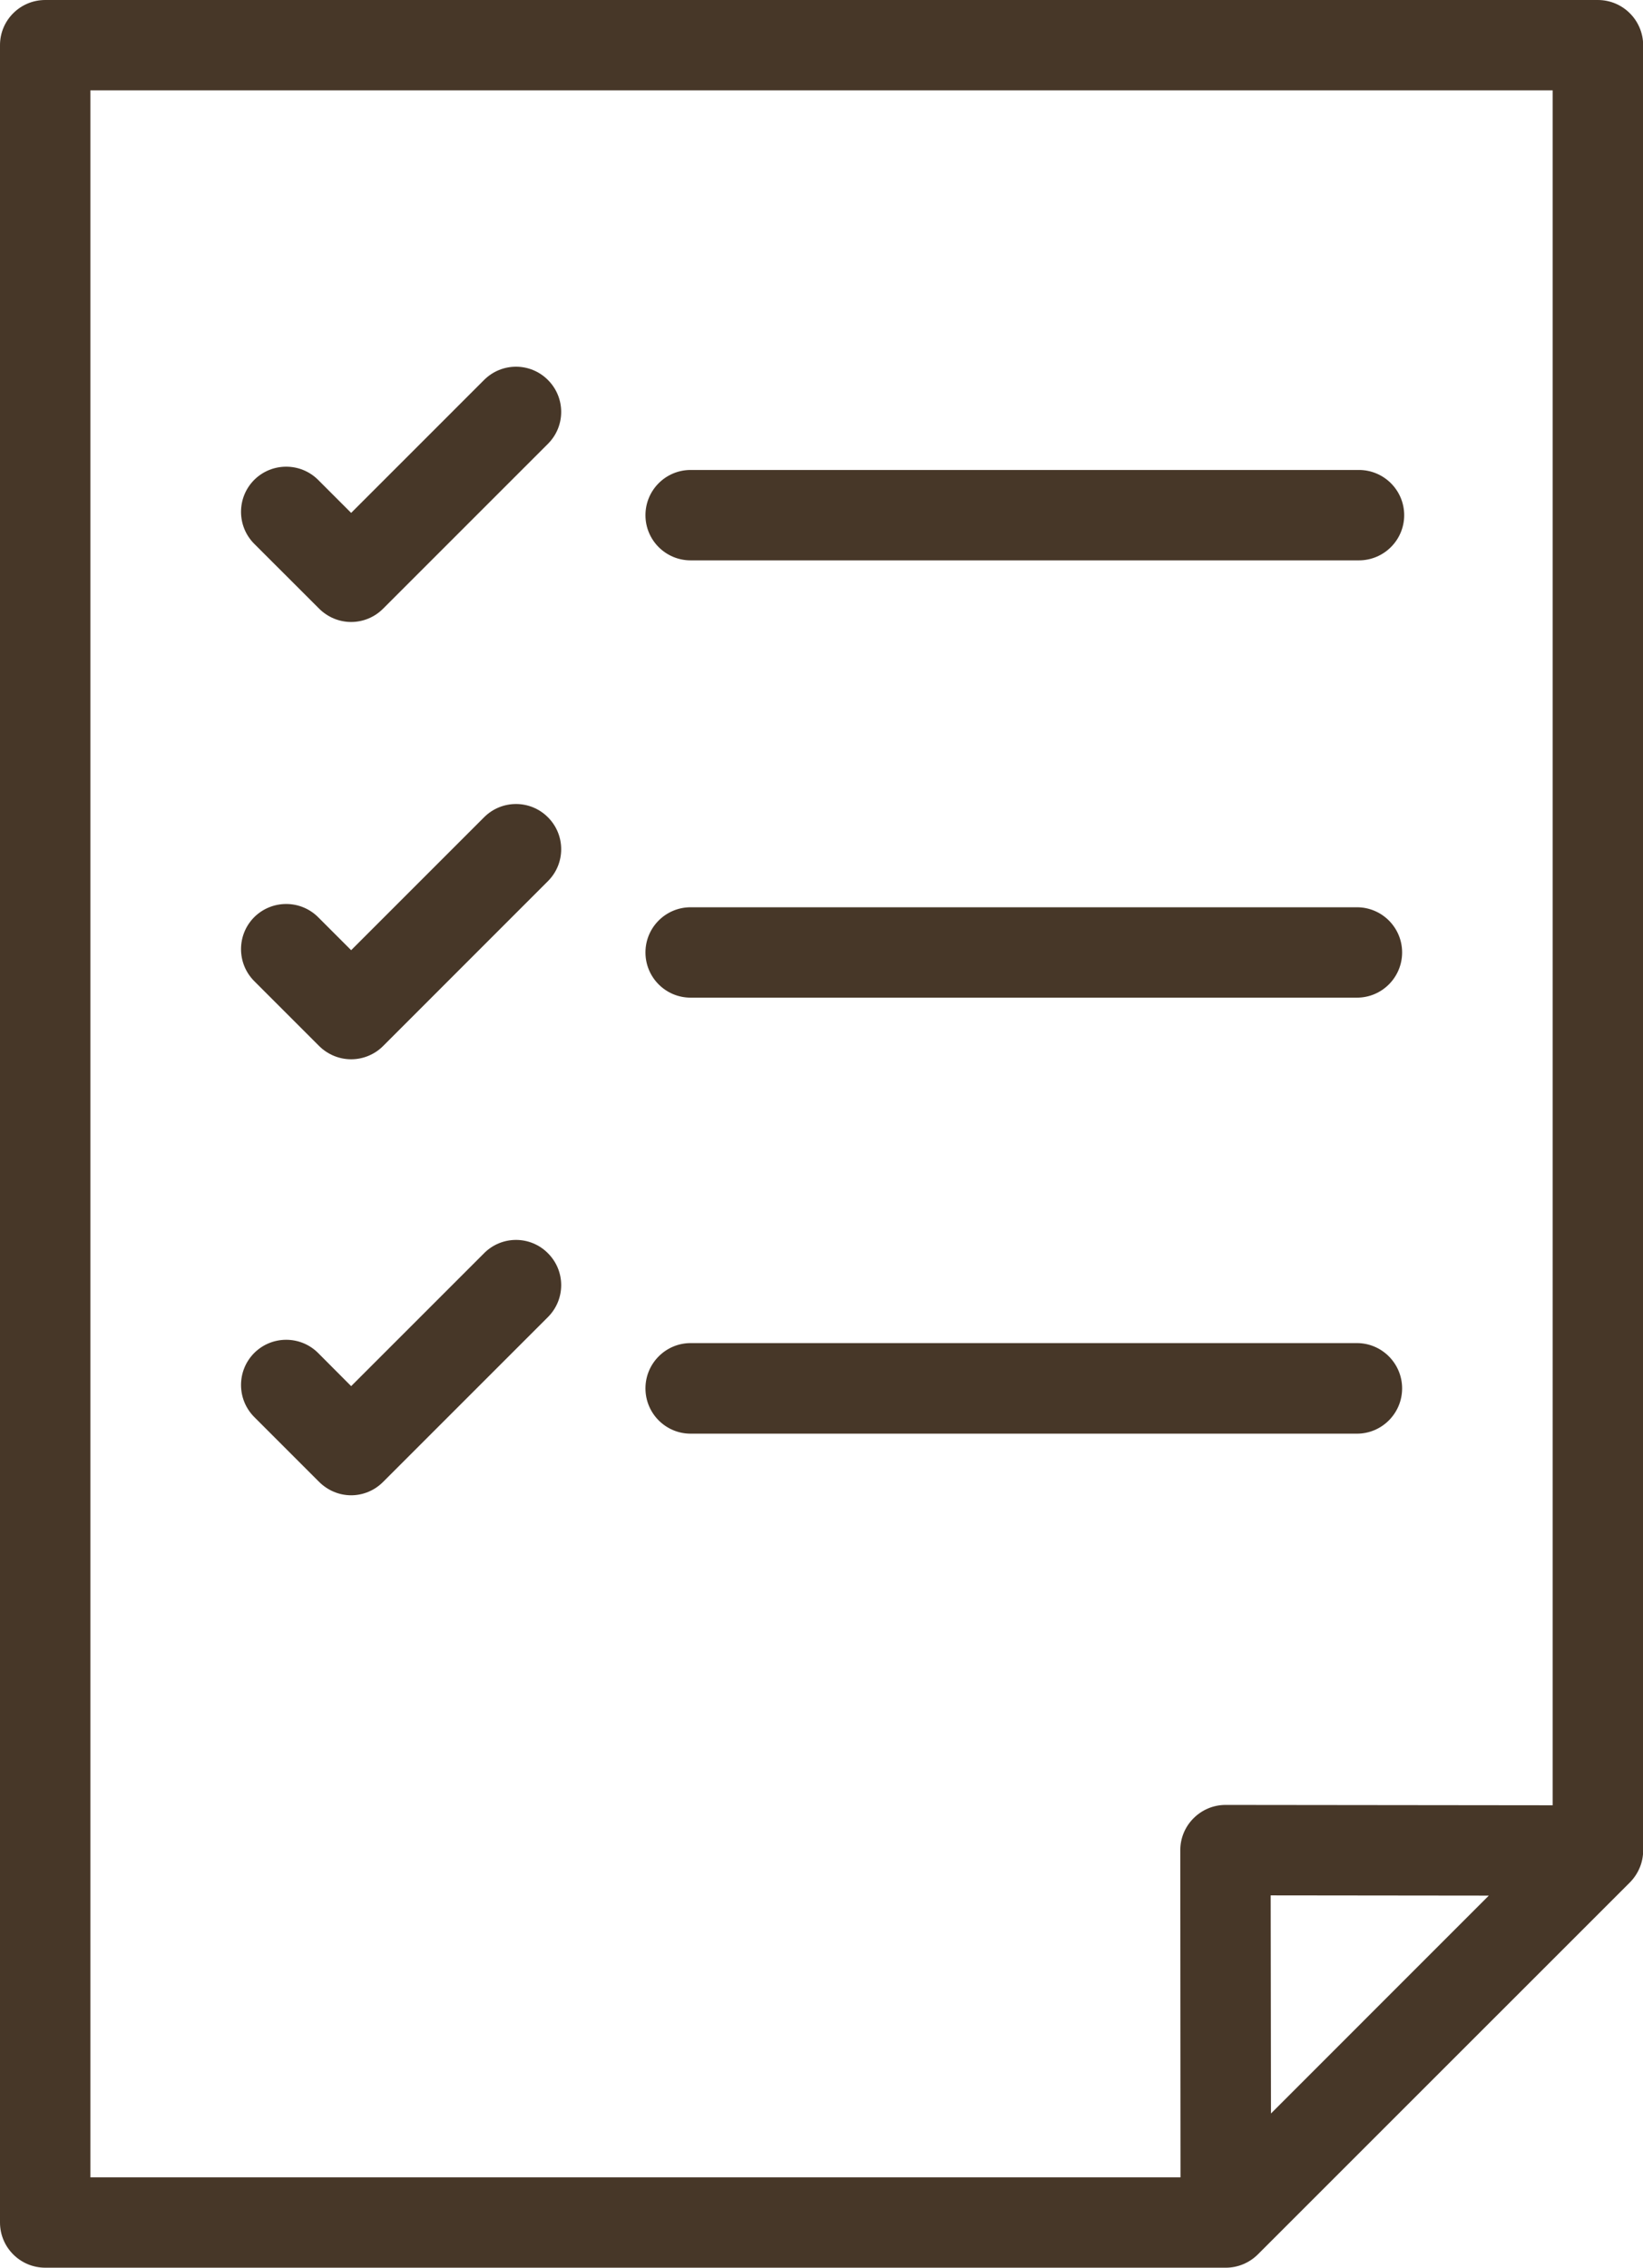 <?xml version="1.0" encoding="utf-8"?>
<!-- Generator: Adobe Illustrator 16.0.0, SVG Export Plug-In . SVG Version: 6.00 Build 0)  -->
<!DOCTYPE svg PUBLIC "-//W3C//DTD SVG 1.1//EN" "http://www.w3.org/Graphics/SVG/1.1/DTD/svg11.dtd">
<svg version="1.1" id="Layer_1" xmlns="http://www.w3.org/2000/svg" xmlns:xlink="http://www.w3.org/1999/xlink" x="0px" y="0px"
	 width="27.863px" height="38.457px" viewBox="0 0 27.863 38.457" enable-background="new 0 0 27.863 38.457" xml:space="preserve">
<path fill="#473728" d="M11.712,9.503h11.029h0.271h0.033c0.423,0,0.768-0.343,0.768-0.766c0-0.424-0.345-0.767-0.768-0.767h-0.033
	h-0.271H11.712c-0.423,0-0.766,0.343-0.766,0.767C10.946,9.16,11.289,9.503,11.712,9.503 M11.712,16.919h11.3
	c0.422,0,0.766-0.343,0.766-0.767c0-0.423-0.344-0.766-0.766-0.766h-11.3c-0.423,0-0.766,0.343-0.766,0.766
	C10.946,16.576,11.289,16.919,11.712,16.919 M27.097,0H0.767C0.343,0,0,0.343,0,0.765v36.926c0,0.422,0.343,0.766,0.768,0.766
	h20.021c0.203,0,0.398-0.082,0.542-0.225l6.311-6.31c0.143-0.146,0.224-0.339,0.224-0.542V0.765C27.863,0.343,27.521,0,27.097,0
	 M21.554,35.842l-0.005-3.699l3.699,0.004L21.554,35.842z M26.331,30.615l-5.548-0.006c-0.204,0-0.399,0.082-0.542,0.226
	c-0.145,0.144-0.225,0.339-0.225,0.542l0.004,5.548H1.533V1.532h24.798V30.615z M5.413,25.132c0.145,0.144,0.339,0.226,0.542,0.226
	s0.398-0.082,0.541-0.226l2.796-2.796c0.3-0.3,0.3-0.784,0-1.083c-0.298-0.301-0.784-0.301-1.083,0l-2.254,2.254l-0.56-0.562
	c-0.299-0.299-0.784-0.299-1.084,0c-0.298,0.3-0.298,0.785,0,1.085L5.413,25.132z M11.712,24.313h11.3
	c0.422,0,0.766-0.344,0.766-0.768c0-0.423-0.344-0.768-0.766-0.768h-11.3c-0.423,0-0.766,0.345-0.766,0.768
	C10.946,23.969,11.289,24.313,11.712,24.313 M5.413,17.74c0.145,0.143,0.339,0.224,0.542,0.224s0.398-0.081,0.541-0.224l2.796-2.797
	c0.3-0.299,0.3-0.784,0-1.083c-0.298-0.3-0.784-0.3-1.083,0l-2.254,2.254l-0.56-0.56c-0.299-0.298-0.784-0.298-1.084,0
	c-0.298,0.299-0.298,0.785,0,1.084L5.413,17.74z M5.413,10.323c0.145,0.144,0.339,0.225,0.542,0.225s0.398-0.081,0.541-0.225
	l2.796-2.796c0.3-0.299,0.3-0.784,0-1.083c-0.298-0.3-0.784-0.3-1.083,0L5.955,8.698l-0.56-0.56c-0.299-0.298-0.784-0.298-1.084,0
	c-0.298,0.299-0.298,0.785,0,1.084L5.413,10.323z"/>
</svg>
